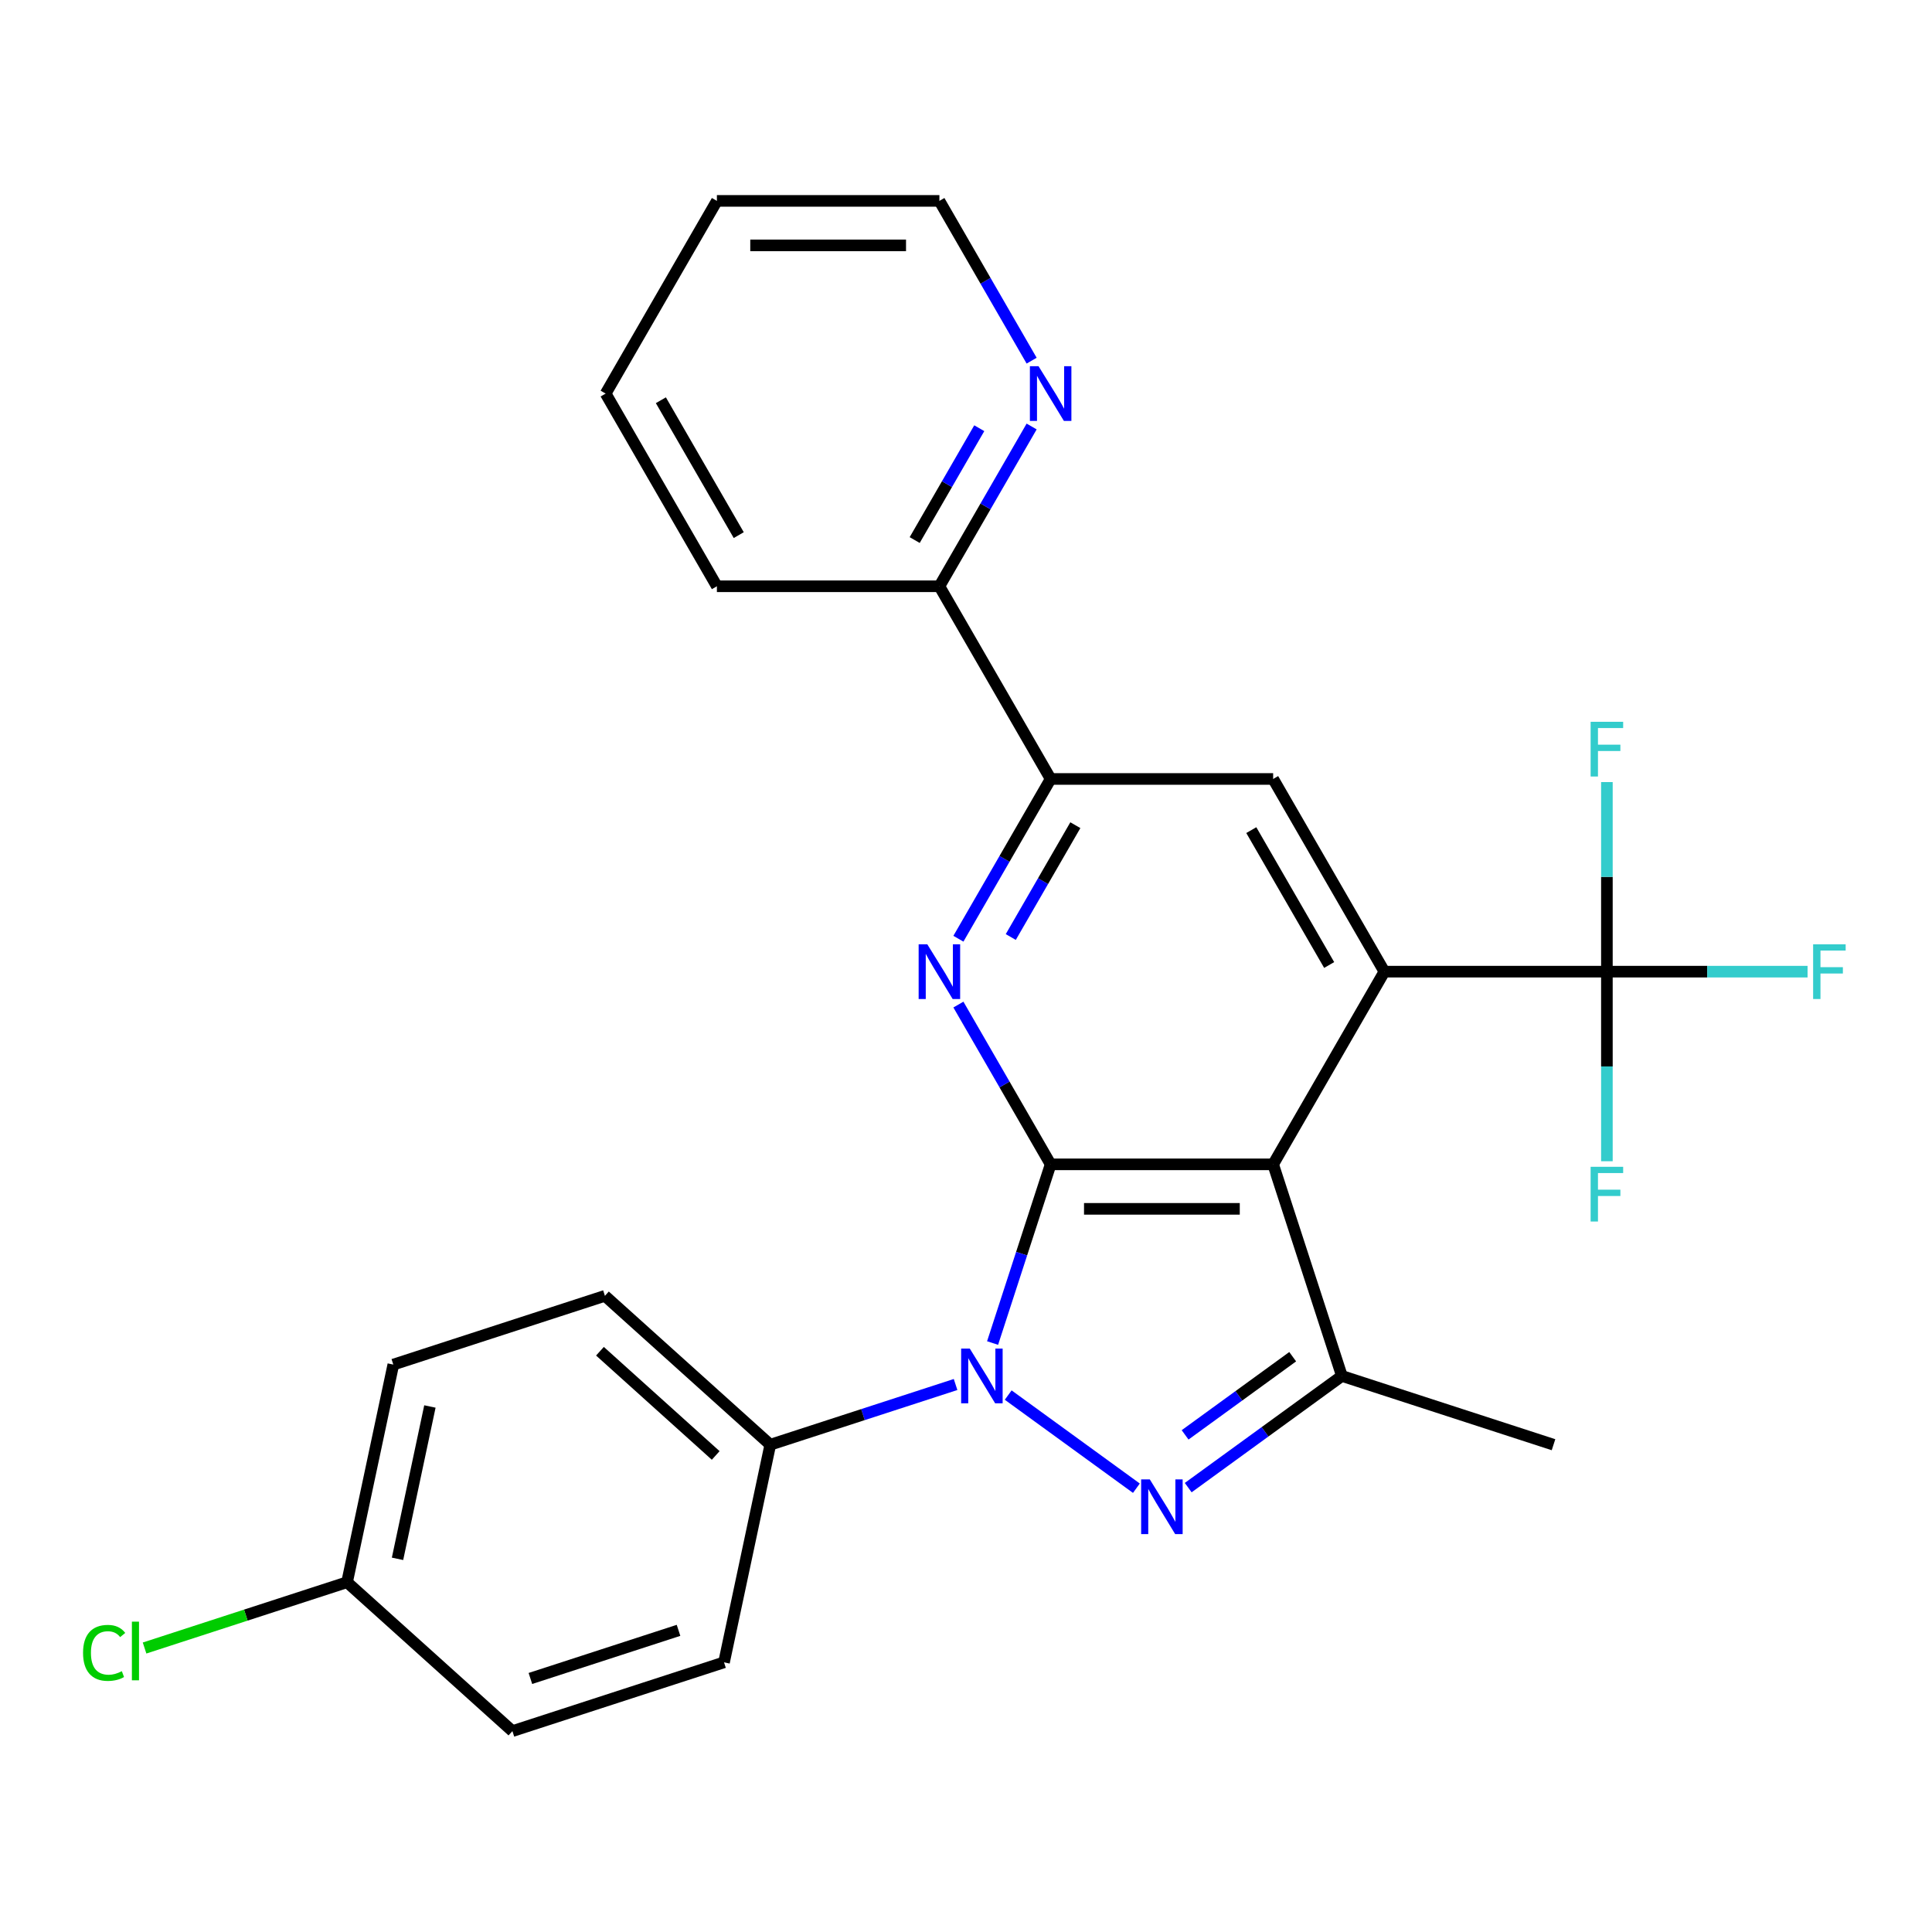 <?xml version='1.0' encoding='iso-8859-1'?>
<svg version='1.1' baseProfile='full'
              xmlns='http://www.w3.org/2000/svg'
                      xmlns:rdkit='http://www.rdkit.org/xml'
                      xmlns:xlink='http://www.w3.org/1999/xlink'
                  xml:space='preserve'
width='1000px' height='1000px' viewBox='0 0 1000 1000'>
<!-- END OF HEADER -->
<rect style='opacity:1.0;fill:#FFFFFF;stroke:none' width='1000' height='1000' x='0' y='0'> </rect>
<path class='bond-0' d='M 543.812,602.664 L 528.786,648.909' style='fill:none;fill-rule:evenodd;stroke:#000000;stroke-width:6px;stroke-linecap:butt;stroke-linejoin:miter;stroke-opacity:1' />
<path class='bond-0' d='M 528.786,648.909 L 513.76,695.153' style='fill:none;fill-rule:evenodd;stroke:#0000FF;stroke-width:6px;stroke-linecap:butt;stroke-linejoin:miter;stroke-opacity:1' />
<path class='bond-1' d='M 543.812,602.664 L 658.977,602.664' style='fill:none;fill-rule:evenodd;stroke:#000000;stroke-width:6px;stroke-linecap:butt;stroke-linejoin:miter;stroke-opacity:1' />
<path class='bond-1' d='M 561.087,625.697 L 641.703,625.697' style='fill:none;fill-rule:evenodd;stroke:#000000;stroke-width:6px;stroke-linecap:butt;stroke-linejoin:miter;stroke-opacity:1' />
<path class='bond-4' d='M 543.812,602.664 L 519.939,561.315' style='fill:none;fill-rule:evenodd;stroke:#000000;stroke-width:6px;stroke-linecap:butt;stroke-linejoin:miter;stroke-opacity:1' />
<path class='bond-4' d='M 519.939,561.315 L 496.067,519.967' style='fill:none;fill-rule:evenodd;stroke:#0000FF;stroke-width:6px;stroke-linecap:butt;stroke-linejoin:miter;stroke-opacity:1' />
<path class='bond-2' d='M 521.843,722.087 L 588.196,770.296' style='fill:none;fill-rule:evenodd;stroke:#0000FF;stroke-width:6px;stroke-linecap:butt;stroke-linejoin:miter;stroke-opacity:1' />
<path class='bond-9' d='M 494.605,716.618 L 446.65,732.199' style='fill:none;fill-rule:evenodd;stroke:#0000FF;stroke-width:6px;stroke-linecap:butt;stroke-linejoin:miter;stroke-opacity:1' />
<path class='bond-9' d='M 446.65,732.199 L 398.695,747.781' style='fill:none;fill-rule:evenodd;stroke:#000000;stroke-width:6px;stroke-linecap:butt;stroke-linejoin:miter;stroke-opacity:1' />
<path class='bond-3' d='M 658.977,602.664 L 716.56,502.927' style='fill:none;fill-rule:evenodd;stroke:#000000;stroke-width:6px;stroke-linecap:butt;stroke-linejoin:miter;stroke-opacity:1' />
<path class='bond-5' d='M 658.977,602.664 L 694.566,712.193' style='fill:none;fill-rule:evenodd;stroke:#000000;stroke-width:6px;stroke-linecap:butt;stroke-linejoin:miter;stroke-opacity:1' />
<path class='bond-26' d='M 615.014,769.99 L 654.79,741.091' style='fill:none;fill-rule:evenodd;stroke:#0000FF;stroke-width:6px;stroke-linecap:butt;stroke-linejoin:miter;stroke-opacity:1' />
<path class='bond-26' d='M 654.79,741.091 L 694.566,712.193' style='fill:none;fill-rule:evenodd;stroke:#000000;stroke-width:6px;stroke-linecap:butt;stroke-linejoin:miter;stroke-opacity:1' />
<path class='bond-26' d='M 613.408,742.686 L 641.251,722.457' style='fill:none;fill-rule:evenodd;stroke:#0000FF;stroke-width:6px;stroke-linecap:butt;stroke-linejoin:miter;stroke-opacity:1' />
<path class='bond-26' d='M 641.251,722.457 L 669.094,702.228' style='fill:none;fill-rule:evenodd;stroke:#000000;stroke-width:6px;stroke-linecap:butt;stroke-linejoin:miter;stroke-opacity:1' />
<path class='bond-6' d='M 716.56,502.927 L 831.726,502.927' style='fill:none;fill-rule:evenodd;stroke:#000000;stroke-width:6px;stroke-linecap:butt;stroke-linejoin:miter;stroke-opacity:1' />
<path class='bond-27' d='M 716.56,502.927 L 658.977,403.191' style='fill:none;fill-rule:evenodd;stroke:#000000;stroke-width:6px;stroke-linecap:butt;stroke-linejoin:miter;stroke-opacity:1' />
<path class='bond-27' d='M 687.975,499.484 L 647.668,429.668' style='fill:none;fill-rule:evenodd;stroke:#000000;stroke-width:6px;stroke-linecap:butt;stroke-linejoin:miter;stroke-opacity:1' />
<path class='bond-7' d='M 496.067,485.888 L 519.939,444.54' style='fill:none;fill-rule:evenodd;stroke:#0000FF;stroke-width:6px;stroke-linecap:butt;stroke-linejoin:miter;stroke-opacity:1' />
<path class='bond-7' d='M 519.939,444.54 L 543.812,403.191' style='fill:none;fill-rule:evenodd;stroke:#000000;stroke-width:6px;stroke-linecap:butt;stroke-linejoin:miter;stroke-opacity:1' />
<path class='bond-7' d='M 523.176,485 L 539.887,456.056' style='fill:none;fill-rule:evenodd;stroke:#0000FF;stroke-width:6px;stroke-linecap:butt;stroke-linejoin:miter;stroke-opacity:1' />
<path class='bond-7' d='M 539.887,456.056 L 556.597,427.112' style='fill:none;fill-rule:evenodd;stroke:#000000;stroke-width:6px;stroke-linecap:butt;stroke-linejoin:miter;stroke-opacity:1' />
<path class='bond-18' d='M 694.566,712.193 L 804.094,747.781' style='fill:none;fill-rule:evenodd;stroke:#000000;stroke-width:6px;stroke-linecap:butt;stroke-linejoin:miter;stroke-opacity:1' />
<path class='bond-12' d='M 831.726,502.927 L 883.659,502.927' style='fill:none;fill-rule:evenodd;stroke:#000000;stroke-width:6px;stroke-linecap:butt;stroke-linejoin:miter;stroke-opacity:1' />
<path class='bond-12' d='M 883.659,502.927 L 935.592,502.927' style='fill:none;fill-rule:evenodd;stroke:#33CCCC;stroke-width:6px;stroke-linecap:butt;stroke-linejoin:miter;stroke-opacity:1' />
<path class='bond-13' d='M 831.726,502.927 L 831.726,453.864' style='fill:none;fill-rule:evenodd;stroke:#000000;stroke-width:6px;stroke-linecap:butt;stroke-linejoin:miter;stroke-opacity:1' />
<path class='bond-13' d='M 831.726,453.864 L 831.726,404.801' style='fill:none;fill-rule:evenodd;stroke:#33CCCC;stroke-width:6px;stroke-linecap:butt;stroke-linejoin:miter;stroke-opacity:1' />
<path class='bond-14' d='M 831.726,502.927 L 831.726,551.991' style='fill:none;fill-rule:evenodd;stroke:#000000;stroke-width:6px;stroke-linecap:butt;stroke-linejoin:miter;stroke-opacity:1' />
<path class='bond-14' d='M 831.726,551.991 L 831.726,601.054' style='fill:none;fill-rule:evenodd;stroke:#33CCCC;stroke-width:6px;stroke-linecap:butt;stroke-linejoin:miter;stroke-opacity:1' />
<path class='bond-8' d='M 543.812,403.191 L 658.977,403.191' style='fill:none;fill-rule:evenodd;stroke:#000000;stroke-width:6px;stroke-linecap:butt;stroke-linejoin:miter;stroke-opacity:1' />
<path class='bond-10' d='M 543.812,403.191 L 486.229,303.455' style='fill:none;fill-rule:evenodd;stroke:#000000;stroke-width:6px;stroke-linecap:butt;stroke-linejoin:miter;stroke-opacity:1' />
<path class='bond-15' d='M 398.695,747.781 L 313.11,670.72' style='fill:none;fill-rule:evenodd;stroke:#000000;stroke-width:6px;stroke-linecap:butt;stroke-linejoin:miter;stroke-opacity:1' />
<path class='bond-15' d='M 370.445,753.339 L 310.536,699.396' style='fill:none;fill-rule:evenodd;stroke:#000000;stroke-width:6px;stroke-linecap:butt;stroke-linejoin:miter;stroke-opacity:1' />
<path class='bond-16' d='M 398.695,747.781 L 374.751,860.43' style='fill:none;fill-rule:evenodd;stroke:#000000;stroke-width:6px;stroke-linecap:butt;stroke-linejoin:miter;stroke-opacity:1' />
<path class='bond-11' d='M 486.229,303.455 L 510.102,262.106' style='fill:none;fill-rule:evenodd;stroke:#000000;stroke-width:6px;stroke-linecap:butt;stroke-linejoin:miter;stroke-opacity:1' />
<path class='bond-11' d='M 510.102,262.106 L 533.974,220.758' style='fill:none;fill-rule:evenodd;stroke:#0000FF;stroke-width:6px;stroke-linecap:butt;stroke-linejoin:miter;stroke-opacity:1' />
<path class='bond-11' d='M 473.444,279.534 L 490.154,250.59' style='fill:none;fill-rule:evenodd;stroke:#000000;stroke-width:6px;stroke-linecap:butt;stroke-linejoin:miter;stroke-opacity:1' />
<path class='bond-11' d='M 490.154,250.59 L 506.865,221.646' style='fill:none;fill-rule:evenodd;stroke:#0000FF;stroke-width:6px;stroke-linecap:butt;stroke-linejoin:miter;stroke-opacity:1' />
<path class='bond-23' d='M 486.229,303.455 L 371.064,303.455' style='fill:none;fill-rule:evenodd;stroke:#000000;stroke-width:6px;stroke-linecap:butt;stroke-linejoin:miter;stroke-opacity:1' />
<path class='bond-22' d='M 533.974,186.679 L 510.102,145.331' style='fill:none;fill-rule:evenodd;stroke:#0000FF;stroke-width:6px;stroke-linecap:butt;stroke-linejoin:miter;stroke-opacity:1' />
<path class='bond-22' d='M 510.102,145.331 L 486.229,103.982' style='fill:none;fill-rule:evenodd;stroke:#000000;stroke-width:6px;stroke-linecap:butt;stroke-linejoin:miter;stroke-opacity:1' />
<path class='bond-19' d='M 313.11,670.72 L 203.581,706.308' style='fill:none;fill-rule:evenodd;stroke:#000000;stroke-width:6px;stroke-linecap:butt;stroke-linejoin:miter;stroke-opacity:1' />
<path class='bond-20' d='M 374.751,860.43 L 265.222,896.018' style='fill:none;fill-rule:evenodd;stroke:#000000;stroke-width:6px;stroke-linecap:butt;stroke-linejoin:miter;stroke-opacity:1' />
<path class='bond-20' d='M 351.204,843.862 L 274.533,868.774' style='fill:none;fill-rule:evenodd;stroke:#000000;stroke-width:6px;stroke-linecap:butt;stroke-linejoin:miter;stroke-opacity:1' />
<path class='bond-17' d='M 179.637,818.957 L 265.222,896.018' style='fill:none;fill-rule:evenodd;stroke:#000000;stroke-width:6px;stroke-linecap:butt;stroke-linejoin:miter;stroke-opacity:1' />
<path class='bond-21' d='M 179.637,818.957 L 127.232,835.984' style='fill:none;fill-rule:evenodd;stroke:#000000;stroke-width:6px;stroke-linecap:butt;stroke-linejoin:miter;stroke-opacity:1' />
<path class='bond-21' d='M 127.232,835.984 L 74.827,853.012' style='fill:none;fill-rule:evenodd;stroke:#00CC00;stroke-width:6px;stroke-linecap:butt;stroke-linejoin:miter;stroke-opacity:1' />
<path class='bond-28' d='M 179.637,818.957 L 203.581,706.308' style='fill:none;fill-rule:evenodd;stroke:#000000;stroke-width:6px;stroke-linecap:butt;stroke-linejoin:miter;stroke-opacity:1' />
<path class='bond-28' d='M 205.758,806.848 L 222.519,727.994' style='fill:none;fill-rule:evenodd;stroke:#000000;stroke-width:6px;stroke-linecap:butt;stroke-linejoin:miter;stroke-opacity:1' />
<path class='bond-29' d='M 486.229,103.982 L 371.064,103.982' style='fill:none;fill-rule:evenodd;stroke:#000000;stroke-width:6px;stroke-linecap:butt;stroke-linejoin:miter;stroke-opacity:1' />
<path class='bond-29' d='M 468.954,127.015 L 388.338,127.015' style='fill:none;fill-rule:evenodd;stroke:#000000;stroke-width:6px;stroke-linecap:butt;stroke-linejoin:miter;stroke-opacity:1' />
<path class='bond-25' d='M 371.064,303.455 L 313.481,203.719' style='fill:none;fill-rule:evenodd;stroke:#000000;stroke-width:6px;stroke-linecap:butt;stroke-linejoin:miter;stroke-opacity:1' />
<path class='bond-25' d='M 382.373,276.978 L 342.065,207.162' style='fill:none;fill-rule:evenodd;stroke:#000000;stroke-width:6px;stroke-linecap:butt;stroke-linejoin:miter;stroke-opacity:1' />
<path class='bond-24' d='M 371.064,103.982 L 313.481,203.719' style='fill:none;fill-rule:evenodd;stroke:#000000;stroke-width:6px;stroke-linecap:butt;stroke-linejoin:miter;stroke-opacity:1' />
<path  class='atom-1' d='M 501.964 698.033
L 511.244 713.033
Q 512.164 714.513, 513.644 717.193
Q 515.124 719.873, 515.204 720.033
L 515.204 698.033
L 518.964 698.033
L 518.964 726.353
L 515.084 726.353
L 505.124 709.953
Q 503.964 708.033, 502.724 705.833
Q 501.524 703.633, 501.164 702.953
L 501.164 726.353
L 497.484 726.353
L 497.484 698.033
L 501.964 698.033
' fill='#0000FF'/>
<path  class='atom-3' d='M 595.135 765.725
L 604.415 780.725
Q 605.335 782.205, 606.815 784.885
Q 608.295 787.565, 608.375 787.725
L 608.375 765.725
L 612.135 765.725
L 612.135 794.045
L 608.255 794.045
L 598.295 777.645
Q 597.135 775.725, 595.895 773.525
Q 594.695 771.325, 594.335 770.645
L 594.335 794.045
L 590.655 794.045
L 590.655 765.725
L 595.135 765.725
' fill='#0000FF'/>
<path  class='atom-5' d='M 479.969 488.767
L 489.249 503.767
Q 490.169 505.247, 491.649 507.927
Q 493.129 510.607, 493.209 510.767
L 493.209 488.767
L 496.969 488.767
L 496.969 517.087
L 493.089 517.087
L 483.129 500.687
Q 481.969 498.767, 480.729 496.567
Q 479.529 494.367, 479.169 493.687
L 479.169 517.087
L 475.489 517.087
L 475.489 488.767
L 479.969 488.767
' fill='#0000FF'/>
<path  class='atom-12' d='M 537.552 189.559
L 546.832 204.559
Q 547.752 206.039, 549.232 208.719
Q 550.712 211.399, 550.792 211.559
L 550.792 189.559
L 554.552 189.559
L 554.552 217.879
L 550.672 217.879
L 540.712 201.479
Q 539.552 199.559, 538.312 197.359
Q 537.112 195.159, 536.752 194.479
L 536.752 217.879
L 533.072 217.879
L 533.072 189.559
L 537.552 189.559
' fill='#0000FF'/>
<path  class='atom-13' d='M 938.471 488.767
L 955.311 488.767
L 955.311 492.007
L 942.271 492.007
L 942.271 500.607
L 953.871 500.607
L 953.871 503.887
L 942.271 503.887
L 942.271 517.087
L 938.471 517.087
L 938.471 488.767
' fill='#33CCCC'/>
<path  class='atom-14' d='M 823.306 373.602
L 840.146 373.602
L 840.146 376.842
L 827.106 376.842
L 827.106 385.442
L 838.706 385.442
L 838.706 388.722
L 827.106 388.722
L 827.106 401.922
L 823.306 401.922
L 823.306 373.602
' fill='#33CCCC'/>
<path  class='atom-15' d='M 823.306 603.933
L 840.146 603.933
L 840.146 607.173
L 827.106 607.173
L 827.106 615.773
L 838.706 615.773
L 838.706 619.053
L 827.106 619.053
L 827.106 632.253
L 823.306 632.253
L 823.306 603.933
' fill='#33CCCC'/>
<path  class='atom-22' d='M 42.988 855.525
Q 42.988 848.485, 46.268 844.805
Q 49.588 841.085, 55.868 841.085
Q 61.708 841.085, 64.828 845.205
L 62.188 847.365
Q 59.908 844.365, 55.868 844.365
Q 51.588 844.365, 49.308 847.245
Q 47.068 850.085, 47.068 855.525
Q 47.068 861.125, 49.388 864.005
Q 51.748 866.885, 56.308 866.885
Q 59.428 866.885, 63.068 865.005
L 64.188 868.005
Q 62.708 868.965, 60.468 869.525
Q 58.228 870.085, 55.748 870.085
Q 49.588 870.085, 46.268 866.325
Q 42.988 862.565, 42.988 855.525
' fill='#00CC00'/>
<path  class='atom-22' d='M 68.268 839.365
L 71.948 839.365
L 71.948 869.725
L 68.268 869.725
L 68.268 839.365
' fill='#00CC00'/>
</svg>
